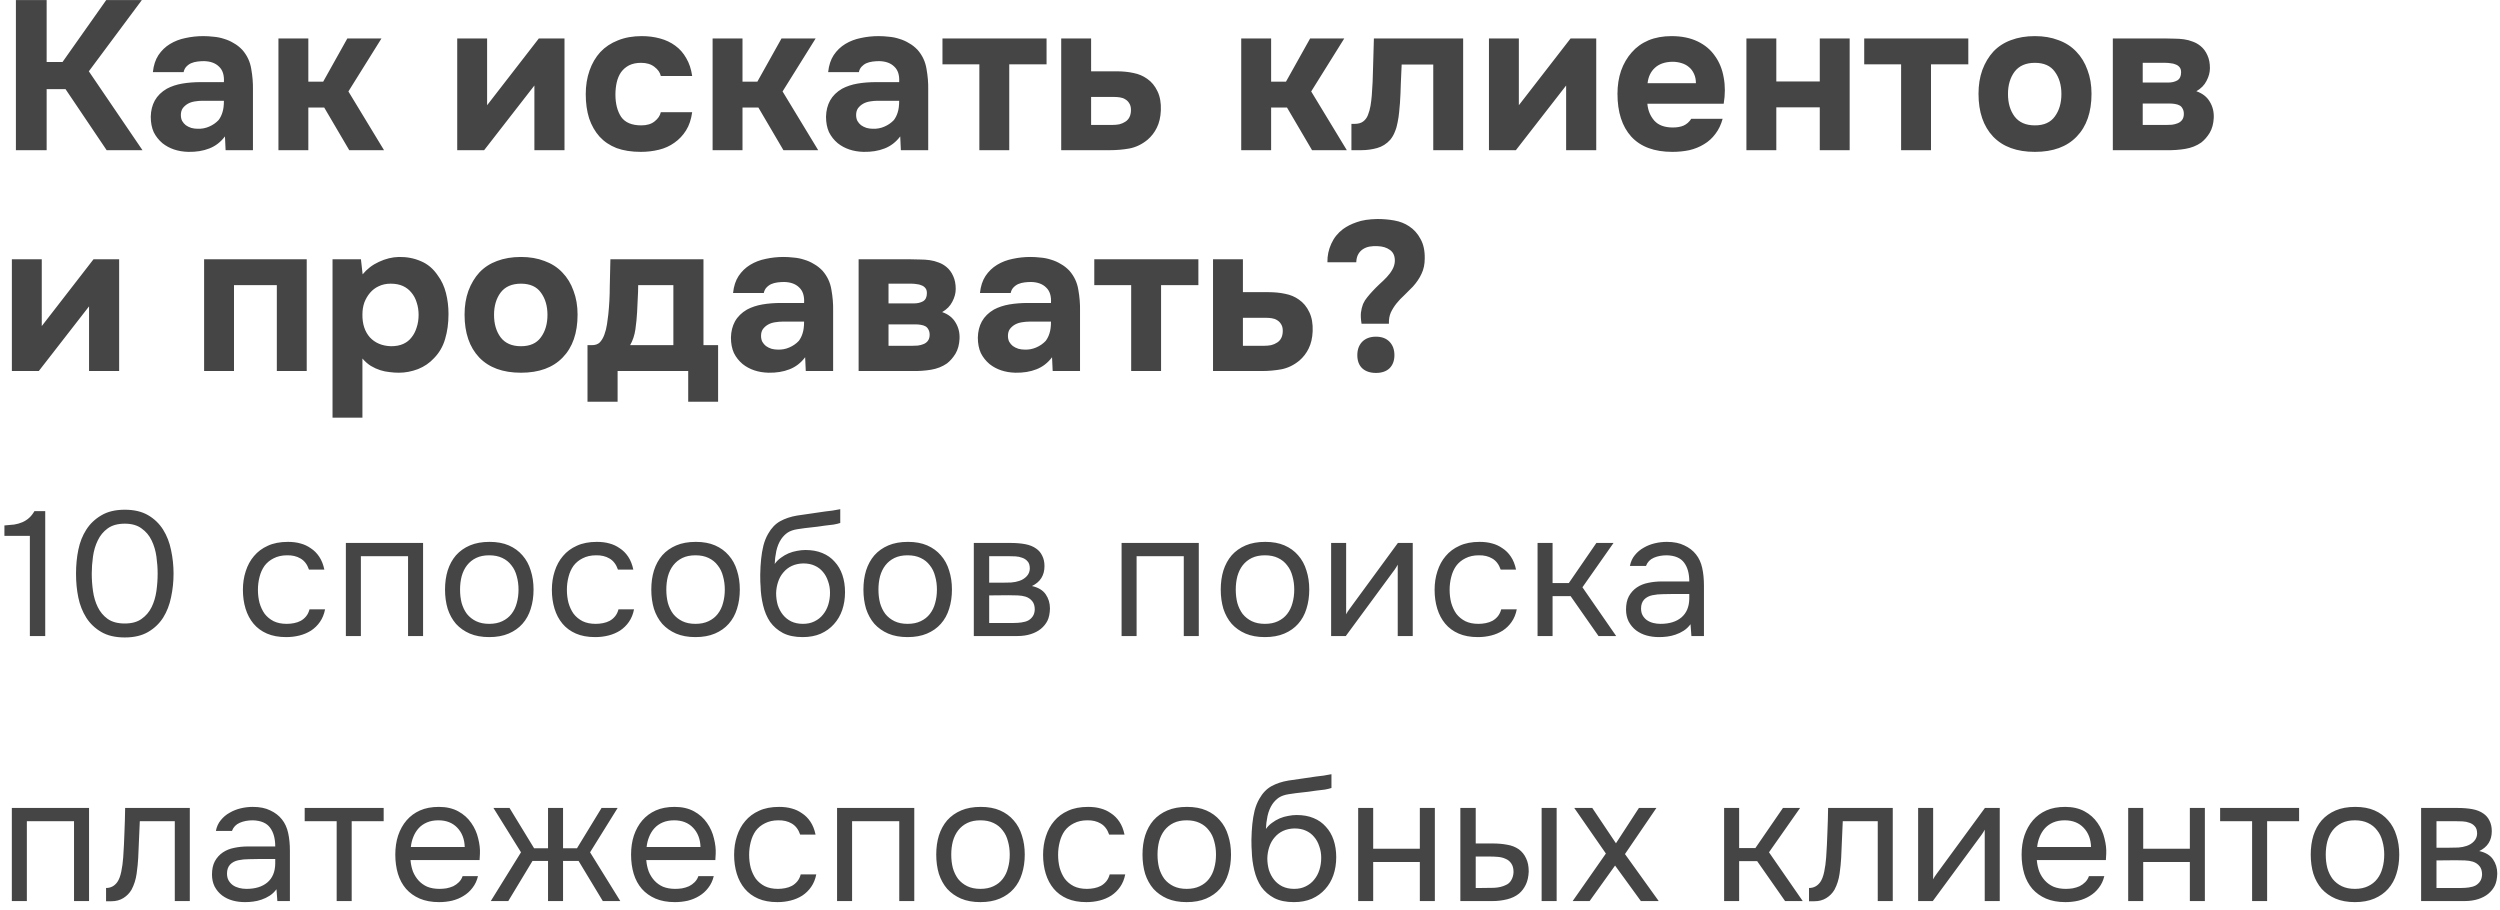 <?xml version="1.0" encoding="UTF-8"?> <svg xmlns="http://www.w3.org/2000/svg" width="283" height="103" viewBox="0 0 283 103" fill="none"><path d="M5.28 10.088V17H1.8V0.008H5.28V7.016H7.08L12.024 0.008H16.056L10.056 8.072L16.128 17H12.072L7.416 10.088H5.28ZM25.465 15.44C24.985 16.08 24.393 16.536 23.689 16.808C23.002 17.08 22.209 17.208 21.314 17.192C20.145 17.16 19.169 16.832 18.386 16.208C17.97 15.856 17.642 15.44 17.401 14.96C17.177 14.464 17.066 13.88 17.066 13.208C17.081 12.52 17.233 11.912 17.521 11.384C17.826 10.84 18.282 10.392 18.89 10.04C19.401 9.768 19.977 9.576 20.617 9.464C21.273 9.352 21.985 9.296 22.753 9.296H25.346C25.393 8.512 25.209 7.928 24.794 7.544C24.393 7.144 23.826 6.936 23.09 6.92C22.849 6.92 22.602 6.936 22.346 6.968C22.09 7 21.849 7.064 21.625 7.16C21.418 7.256 21.233 7.392 21.073 7.568C20.93 7.728 20.834 7.928 20.785 8.168H17.305C17.386 7.4 17.593 6.76 17.93 6.248C18.282 5.72 18.721 5.296 19.25 4.976C19.777 4.656 20.361 4.432 21.002 4.304C21.657 4.16 22.329 4.088 23.017 4.088C23.401 4.088 23.794 4.112 24.194 4.16C24.593 4.192 24.985 4.272 25.369 4.4C25.753 4.512 26.113 4.672 26.45 4.88C26.802 5.072 27.13 5.328 27.433 5.648C27.977 6.272 28.314 6.992 28.442 7.808C28.585 8.608 28.649 9.392 28.634 10.16V17H25.538L25.465 15.44ZM25.346 11.408H22.873C22.634 11.408 22.361 11.432 22.058 11.48C21.753 11.528 21.489 11.616 21.265 11.744C21.041 11.872 20.849 12.04 20.689 12.248C20.546 12.456 20.474 12.712 20.474 13.016C20.474 13.272 20.521 13.496 20.617 13.688C20.73 13.88 20.866 14.04 21.026 14.168C21.201 14.296 21.41 14.4 21.649 14.48C21.89 14.544 22.13 14.576 22.369 14.576C22.834 14.592 23.265 14.512 23.666 14.336C24.081 14.16 24.442 13.912 24.745 13.592C24.938 13.336 25.081 13.048 25.177 12.728C25.29 12.392 25.346 11.952 25.346 11.408ZM34.903 12.176V17H31.519V4.352H34.903V9.248H36.583L39.319 4.352H43.183L39.439 10.352L43.471 17H39.535L36.703 12.176H34.903ZM55.141 11.912L60.997 4.352H63.901V17H60.493V9.68L54.805 17H51.757V4.352H55.141V11.912ZM72.594 14.192C73.234 14.192 73.738 14.04 74.106 13.736C74.49 13.432 74.722 13.088 74.802 12.704H78.354C78.242 13.52 78.01 14.208 77.658 14.768C77.306 15.328 76.866 15.792 76.338 16.16C75.826 16.528 75.242 16.792 74.586 16.952C73.93 17.112 73.25 17.192 72.546 17.192C71.49 17.192 70.57 17.048 69.786 16.76C69.018 16.456 68.378 16.024 67.866 15.464C67.354 14.888 66.962 14.2 66.69 13.4C66.434 12.584 66.306 11.672 66.306 10.664C66.306 9.688 66.45 8.792 66.738 7.976C67.026 7.16 67.434 6.464 67.962 5.888C68.506 5.312 69.17 4.872 69.954 4.568C70.738 4.248 71.634 4.088 72.642 4.088C73.378 4.088 74.066 4.176 74.706 4.352C75.362 4.528 75.938 4.8 76.434 5.168C76.946 5.536 77.362 6.008 77.682 6.584C78.018 7.144 78.242 7.816 78.354 8.6H74.802C74.722 8.216 74.482 7.872 74.082 7.568C73.698 7.264 73.194 7.112 72.57 7.112C72.042 7.112 71.586 7.208 71.202 7.4C70.834 7.592 70.53 7.856 70.29 8.192C70.066 8.528 69.906 8.912 69.81 9.344C69.714 9.776 69.666 10.232 69.666 10.712C69.666 11.736 69.882 12.576 70.314 13.232C70.762 13.872 71.522 14.192 72.594 14.192ZM84.051 12.176V17H80.667V4.352H84.051V9.248H85.731L88.467 4.352H92.331L88.587 10.352L92.619 17H88.683L85.851 12.176H84.051ZM101.906 15.44C101.426 16.08 100.834 16.536 100.13 16.808C99.442 17.08 98.65 17.208 97.754 17.192C96.585 17.16 95.609 16.832 94.826 16.208C94.409 15.856 94.082 15.44 93.841 14.96C93.618 14.464 93.505 13.88 93.505 13.208C93.522 12.52 93.674 11.912 93.962 11.384C94.266 10.84 94.722 10.392 95.329 10.04C95.841 9.768 96.418 9.576 97.058 9.464C97.713 9.352 98.425 9.296 99.194 9.296H101.786C101.834 8.512 101.65 7.928 101.234 7.544C100.834 7.144 100.266 6.936 99.529 6.92C99.29 6.92 99.041 6.936 98.785 6.968C98.529 7 98.29 7.064 98.066 7.16C97.858 7.256 97.674 7.392 97.513 7.568C97.37 7.728 97.273 7.928 97.225 8.168H93.746C93.826 7.4 94.034 6.76 94.37 6.248C94.722 5.72 95.162 5.296 95.689 4.976C96.218 4.656 96.802 4.432 97.442 4.304C98.097 4.16 98.769 4.088 99.457 4.088C99.841 4.088 100.234 4.112 100.634 4.16C101.034 4.192 101.426 4.272 101.81 4.4C102.194 4.512 102.554 4.672 102.89 4.88C103.242 5.072 103.57 5.328 103.874 5.648C104.418 6.272 104.754 6.992 104.882 7.808C105.026 8.608 105.09 9.392 105.074 10.16V17H101.978L101.906 15.44ZM101.786 11.408H99.314C99.073 11.408 98.802 11.432 98.498 11.48C98.194 11.528 97.93 11.616 97.706 11.744C97.481 11.872 97.29 12.04 97.129 12.248C96.986 12.456 96.913 12.712 96.913 13.016C96.913 13.272 96.962 13.496 97.058 13.688C97.169 13.88 97.305 14.04 97.466 14.168C97.641 14.296 97.85 14.4 98.09 14.48C98.329 14.544 98.57 14.576 98.809 14.576C99.273 14.592 99.706 14.512 100.106 14.336C100.522 14.16 100.882 13.912 101.186 13.592C101.378 13.336 101.522 13.048 101.618 12.728C101.73 12.392 101.786 11.952 101.786 11.408ZM106.687 7.28V4.352H118.471V7.28H114.247V17H110.863V7.28H106.687ZM123.513 4.352V8.072H126.393C127.097 8.072 127.737 8.136 128.313 8.264C128.889 8.376 129.401 8.592 129.849 8.912C130.345 9.248 130.737 9.72 131.025 10.328C131.313 10.92 131.441 11.64 131.409 12.488C131.377 13.256 131.225 13.912 130.953 14.456C130.697 14.984 130.345 15.44 129.897 15.824C129.273 16.336 128.593 16.664 127.857 16.808C127.137 16.936 126.409 17 125.673 17H120.129V4.352H123.513ZM125.889 14.144C126.177 14.144 126.449 14.12 126.705 14.072C126.961 14.008 127.185 13.912 127.377 13.784C127.585 13.656 127.745 13.48 127.857 13.256C127.969 13.032 128.025 12.76 128.025 12.44C128.025 12.136 127.961 11.888 127.833 11.696C127.721 11.504 127.569 11.352 127.377 11.24C127.201 11.128 127.001 11.056 126.777 11.024C126.569 10.992 126.361 10.976 126.153 10.976H123.513V14.144H125.889ZM143.891 12.176V17H140.507V4.352H143.891V9.248H145.571L148.307 4.352H152.171L148.427 10.352L152.459 17H148.523L145.691 12.176H143.891ZM165.629 4.352V17H162.245V7.304H158.669C158.637 8.024 158.605 8.744 158.573 9.464C158.557 10.184 158.525 10.912 158.477 11.648C158.445 11.984 158.413 12.336 158.381 12.704C158.349 13.072 158.293 13.448 158.213 13.832C158.149 14.216 158.045 14.576 157.901 14.912C157.773 15.248 157.597 15.552 157.373 15.824C156.957 16.288 156.461 16.6 155.885 16.76C155.309 16.92 154.717 17 154.109 17H152.981V14.024H153.317C153.733 14.024 154.061 13.936 154.301 13.76C154.557 13.568 154.741 13.32 154.853 13.016C154.981 12.696 155.077 12.352 155.141 11.984C155.205 11.6 155.253 11.208 155.285 10.808C155.365 9.8 155.413 8.768 155.429 7.712C155.461 6.656 155.493 5.536 155.525 4.352H165.629ZM171.934 11.912L177.79 4.352H180.694V17H177.286V9.68L171.598 17H168.55V4.352H171.934V11.912ZM189.362 14.432C189.842 14.432 190.25 14.36 190.586 14.216C190.938 14.056 191.226 13.8 191.45 13.448H195.002C194.826 14.104 194.554 14.672 194.186 15.152C193.834 15.632 193.402 16.024 192.89 16.328C192.394 16.632 191.842 16.856 191.234 17C190.626 17.128 189.986 17.192 189.314 17.192C187.266 17.192 185.714 16.616 184.658 15.464C183.618 14.312 183.098 12.696 183.098 10.616C183.098 9.672 183.234 8.8 183.506 8C183.794 7.2 184.194 6.512 184.706 5.936C185.218 5.344 185.85 4.888 186.602 4.568C187.37 4.248 188.242 4.088 189.218 4.088C190.354 4.088 191.338 4.288 192.17 4.688C193.002 5.088 193.658 5.64 194.138 6.344C194.634 7.032 194.962 7.84 195.122 8.768C195.298 9.696 195.298 10.688 195.122 11.744H186.482C186.546 12.496 186.81 13.136 187.274 13.664C187.738 14.176 188.434 14.432 189.362 14.432ZM191.978 9.416C191.978 9.016 191.906 8.664 191.762 8.36C191.618 8.04 191.426 7.784 191.186 7.592C190.946 7.384 190.658 7.232 190.322 7.136C190.002 7.04 189.666 6.992 189.314 6.992C188.466 7.008 187.802 7.24 187.322 7.688C186.858 8.12 186.586 8.696 186.506 9.416H191.978ZM201.078 9.224H205.998V4.352H209.382V17H205.998V12.152H201.078V17H197.694V4.352H201.078V9.224ZM211.029 7.28V4.352H222.813V7.28H218.589V17H215.205V7.28H211.029ZM230.351 17.192C228.303 17.192 226.727 16.616 225.623 15.464C224.519 14.296 223.967 12.68 223.967 10.616C223.967 9.624 224.111 8.728 224.399 7.928C224.703 7.112 225.119 6.416 225.647 5.84C226.191 5.264 226.855 4.832 227.639 4.544C228.439 4.24 229.343 4.088 230.351 4.088C231.343 4.088 232.231 4.24 233.015 4.544C233.815 4.832 234.487 5.264 235.031 5.84C235.591 6.416 236.015 7.112 236.303 7.928C236.607 8.728 236.759 9.624 236.759 10.616C236.759 12.696 236.199 14.312 235.079 15.464C233.975 16.616 232.399 17.192 230.351 17.192ZM230.351 7.112C229.327 7.112 228.559 7.448 228.047 8.12C227.551 8.792 227.303 9.632 227.303 10.64C227.303 11.664 227.551 12.512 228.047 13.184C228.559 13.856 229.327 14.192 230.351 14.192C231.375 14.192 232.127 13.856 232.607 13.184C233.103 12.512 233.351 11.664 233.351 10.64C233.351 9.632 233.103 8.792 232.607 8.12C232.127 7.448 231.375 7.112 230.351 7.112ZM245.076 4.352C245.412 4.352 245.764 4.36 246.132 4.376C246.5 4.376 246.86 4.4 247.212 4.448C247.564 4.496 247.9 4.584 248.22 4.712C248.54 4.824 248.836 4.992 249.108 5.216C249.428 5.472 249.684 5.816 249.876 6.248C250.068 6.664 250.164 7.152 250.164 7.712C250.164 8.192 250.036 8.672 249.78 9.152C249.54 9.632 249.156 10.024 248.628 10.328C249.316 10.568 249.82 10.96 250.14 11.504C250.476 12.048 250.628 12.664 250.596 13.352C250.564 14.008 250.412 14.568 250.14 15.032C249.868 15.48 249.548 15.848 249.18 16.136C248.652 16.504 248.044 16.744 247.356 16.856C246.668 16.968 245.956 17.016 245.22 17H239.172V4.352H245.076ZM245.46 9.344C245.844 9.344 246.18 9.264 246.468 9.104C246.756 8.928 246.9 8.624 246.9 8.192C246.9 7.936 246.844 7.744 246.732 7.616C246.62 7.472 246.476 7.368 246.3 7.304C246.124 7.224 245.932 7.176 245.724 7.16C245.532 7.128 245.34 7.112 245.148 7.112H242.556V9.344H245.46ZM245.22 14.144C245.428 14.144 245.644 14.136 245.868 14.12C246.108 14.088 246.324 14.032 246.516 13.952C246.724 13.872 246.892 13.744 247.02 13.568C247.148 13.392 247.212 13.168 247.212 12.896C247.212 12.656 247.164 12.456 247.068 12.296C246.988 12.136 246.876 12.016 246.732 11.936C246.588 11.856 246.412 11.8 246.204 11.768C246.012 11.736 245.82 11.72 245.628 11.72H242.556V14.144H245.22ZM4.728 36.912L10.584 29.352H13.488V42H10.08V34.68L4.392 42H1.344V29.352H4.728V36.912ZM34.721 29.352V42H31.337V32.28H26.489V42H23.105V29.352H34.721ZM41.05 31.056C41.546 30.448 42.162 29.976 42.898 29.64C43.65 29.288 44.402 29.104 45.154 29.088C46.05 29.072 46.882 29.232 47.65 29.568C48.418 29.888 49.058 30.432 49.57 31.2C49.986 31.76 50.29 32.416 50.482 33.168C50.674 33.92 50.77 34.712 50.77 35.544C50.77 36.584 50.642 37.528 50.386 38.376C50.146 39.208 49.73 39.928 49.138 40.536C48.642 41.08 48.034 41.496 47.314 41.784C46.594 42.056 45.874 42.192 45.154 42.192C44.802 42.192 44.45 42.168 44.098 42.12C43.746 42.088 43.394 42.016 43.042 41.904C42.69 41.792 42.338 41.632 41.986 41.424C41.65 41.216 41.33 40.936 41.026 40.584V47.28H37.642V29.352H40.858L41.05 31.056ZM44.218 32.112C43.722 32.112 43.274 32.208 42.874 32.4C42.49 32.576 42.162 32.824 41.89 33.144C41.618 33.464 41.402 33.832 41.242 34.248C41.098 34.664 41.026 35.112 41.026 35.592C41.01 36.664 41.29 37.528 41.866 38.184C42.458 38.824 43.258 39.16 44.266 39.192C44.81 39.192 45.274 39.104 45.658 38.928C46.042 38.752 46.354 38.504 46.594 38.184C46.85 37.864 47.042 37.488 47.17 37.056C47.314 36.624 47.386 36.152 47.386 35.64C47.386 35.144 47.314 34.68 47.17 34.248C47.042 33.816 46.842 33.44 46.57 33.12C46.314 32.8 45.994 32.552 45.61 32.376C45.226 32.2 44.762 32.112 44.218 32.112ZM58.973 42.192C56.925 42.192 55.349 41.616 54.245 40.464C53.141 39.296 52.589 37.68 52.589 35.616C52.589 34.624 52.733 33.728 53.021 32.928C53.325 32.112 53.741 31.416 54.269 30.84C54.813 30.264 55.477 29.832 56.261 29.544C57.061 29.24 57.965 29.088 58.973 29.088C59.965 29.088 60.853 29.24 61.637 29.544C62.437 29.832 63.109 30.264 63.653 30.84C64.213 31.416 64.637 32.112 64.925 32.928C65.229 33.728 65.381 34.624 65.381 35.616C65.381 37.696 64.821 39.312 63.701 40.464C62.597 41.616 61.021 42.192 58.973 42.192ZM58.973 32.112C57.949 32.112 57.181 32.448 56.669 33.12C56.173 33.792 55.925 34.632 55.925 35.64C55.925 36.664 56.173 37.512 56.669 38.184C57.181 38.856 57.949 39.192 58.973 39.192C59.997 39.192 60.749 38.856 61.229 38.184C61.725 37.512 61.973 36.664 61.973 35.64C61.973 34.632 61.725 33.792 61.229 33.12C60.749 32.448 59.997 32.112 58.973 32.112ZM79.633 29.352V39.072H81.289V45.48H77.905V42H69.913V45.48H66.505V39.072H66.985C67.385 39.072 67.689 38.968 67.897 38.76C68.105 38.536 68.273 38.256 68.401 37.92C68.545 37.536 68.649 37.128 68.713 36.696C68.777 36.264 68.825 35.904 68.857 35.616C68.969 34.544 69.025 33.504 69.025 32.496C69.041 31.472 69.065 30.424 69.097 29.352H79.633ZM76.225 39.072V32.28H72.241C72.241 32.776 72.225 33.28 72.193 33.792C72.177 34.304 72.153 34.816 72.121 35.328C72.089 35.936 72.025 36.584 71.929 37.272C71.833 37.944 71.633 38.544 71.329 39.072H76.225ZM91.142 40.44C90.662 41.08 90.07 41.536 89.366 41.808C88.678 42.08 87.886 42.208 86.99 42.192C85.822 42.16 84.846 41.832 84.062 41.208C83.646 40.856 83.318 40.44 83.078 39.96C82.854 39.464 82.742 38.88 82.742 38.208C82.758 37.52 82.91 36.912 83.198 36.384C83.502 35.84 83.958 35.392 84.566 35.04C85.078 34.768 85.654 34.576 86.294 34.464C86.95 34.352 87.662 34.296 88.43 34.296H91.022C91.07 33.512 90.886 32.928 90.47 32.544C90.07 32.144 89.502 31.936 88.766 31.92C88.526 31.92 88.278 31.936 88.022 31.968C87.766 32 87.526 32.064 87.302 32.16C87.094 32.256 86.91 32.392 86.75 32.568C86.606 32.728 86.51 32.928 86.462 33.168H82.982C83.062 32.4 83.27 31.76 83.606 31.248C83.958 30.72 84.398 30.296 84.926 29.976C85.454 29.656 86.038 29.432 86.678 29.304C87.334 29.16 88.006 29.088 88.694 29.088C89.078 29.088 89.47 29.112 89.87 29.16C90.27 29.192 90.662 29.272 91.046 29.4C91.43 29.512 91.79 29.672 92.126 29.88C92.478 30.072 92.806 30.328 93.11 30.648C93.654 31.272 93.99 31.992 94.118 32.808C94.262 33.608 94.326 34.392 94.31 35.16V42H91.214L91.142 40.44ZM91.022 36.408H88.55C88.31 36.408 88.038 36.432 87.734 36.48C87.43 36.528 87.166 36.616 86.942 36.744C86.718 36.872 86.526 37.04 86.366 37.248C86.222 37.456 86.15 37.712 86.15 38.016C86.15 38.272 86.198 38.496 86.294 38.688C86.406 38.88 86.542 39.04 86.702 39.168C86.878 39.296 87.086 39.4 87.326 39.48C87.566 39.544 87.806 39.576 88.046 39.576C88.51 39.592 88.942 39.512 89.342 39.336C89.758 39.16 90.118 38.912 90.422 38.592C90.614 38.336 90.758 38.048 90.854 37.728C90.966 37.392 91.022 36.952 91.022 36.408ZM103.1 29.352C103.436 29.352 103.788 29.36 104.156 29.376C104.524 29.376 104.884 29.4 105.236 29.448C105.588 29.496 105.924 29.584 106.244 29.712C106.564 29.824 106.86 29.992 107.132 30.216C107.452 30.472 107.708 30.816 107.9 31.248C108.092 31.664 108.188 32.152 108.188 32.712C108.188 33.192 108.06 33.672 107.804 34.152C107.564 34.632 107.18 35.024 106.652 35.328C107.34 35.568 107.844 35.96 108.164 36.504C108.5 37.048 108.652 37.664 108.62 38.352C108.588 39.008 108.436 39.568 108.164 40.032C107.892 40.48 107.572 40.848 107.204 41.136C106.676 41.504 106.068 41.744 105.38 41.856C104.692 41.968 103.98 42.016 103.244 42H97.196V29.352H103.1ZM103.484 34.344C103.868 34.344 104.204 34.264 104.492 34.104C104.78 33.928 104.924 33.624 104.924 33.192C104.924 32.936 104.868 32.744 104.756 32.616C104.644 32.472 104.5 32.368 104.324 32.304C104.148 32.224 103.956 32.176 103.748 32.16C103.556 32.128 103.364 32.112 103.172 32.112H100.58V34.344H103.484ZM103.244 39.144C103.452 39.144 103.668 39.136 103.892 39.12C104.132 39.088 104.348 39.032 104.54 38.952C104.748 38.872 104.916 38.744 105.044 38.568C105.172 38.392 105.236 38.168 105.236 37.896C105.236 37.656 105.188 37.456 105.092 37.296C105.012 37.136 104.9 37.016 104.756 36.936C104.612 36.856 104.436 36.8 104.228 36.768C104.036 36.736 103.844 36.72 103.652 36.72H100.58V39.144H103.244ZM119.091 40.44C118.611 41.08 118.019 41.536 117.315 41.808C116.627 42.08 115.835 42.208 114.939 42.192C113.771 42.16 112.795 41.832 112.011 41.208C111.595 40.856 111.267 40.44 111.027 39.96C110.803 39.464 110.691 38.88 110.691 38.208C110.707 37.52 110.859 36.912 111.147 36.384C111.451 35.84 111.907 35.392 112.515 35.04C113.027 34.768 113.603 34.576 114.243 34.464C114.899 34.352 115.611 34.296 116.379 34.296H118.971C119.019 33.512 118.835 32.928 118.419 32.544C118.019 32.144 117.451 31.936 116.715 31.92C116.475 31.92 116.227 31.936 115.971 31.968C115.715 32 115.475 32.064 115.251 32.16C115.043 32.256 114.859 32.392 114.699 32.568C114.555 32.728 114.459 32.928 114.411 33.168H110.931C111.011 32.4 111.219 31.76 111.555 31.248C111.907 30.72 112.347 30.296 112.875 29.976C113.403 29.656 113.987 29.432 114.627 29.304C115.283 29.16 115.955 29.088 116.643 29.088C117.027 29.088 117.419 29.112 117.819 29.16C118.219 29.192 118.611 29.272 118.995 29.4C119.379 29.512 119.739 29.672 120.075 29.88C120.427 30.072 120.755 30.328 121.059 30.648C121.603 31.272 121.939 31.992 122.067 32.808C122.211 33.608 122.275 34.392 122.259 35.16V42H119.163L119.091 40.44ZM118.971 36.408H116.499C116.259 36.408 115.987 36.432 115.683 36.48C115.379 36.528 115.115 36.616 114.891 36.744C114.667 36.872 114.475 37.04 114.315 37.248C114.171 37.456 114.099 37.712 114.099 38.016C114.099 38.272 114.147 38.496 114.243 38.688C114.355 38.88 114.491 39.04 114.651 39.168C114.827 39.296 115.035 39.4 115.275 39.48C115.515 39.544 115.755 39.576 115.995 39.576C116.459 39.592 116.891 39.512 117.291 39.336C117.707 39.16 118.067 38.912 118.371 38.592C118.563 38.336 118.707 38.048 118.803 37.728C118.915 37.392 118.971 36.952 118.971 36.408ZM123.873 32.28V29.352H135.657V32.28H131.433V42H128.049V32.28H123.873ZM140.698 29.352V33.072H143.578C144.282 33.072 144.922 33.136 145.498 33.264C146.074 33.376 146.586 33.592 147.034 33.912C147.53 34.248 147.922 34.72 148.21 35.328C148.498 35.92 148.626 36.64 148.594 37.488C148.562 38.256 148.41 38.912 148.138 39.456C147.882 39.984 147.53 40.44 147.082 40.824C146.458 41.336 145.778 41.664 145.042 41.808C144.322 41.936 143.594 42 142.858 42H137.314V29.352H140.698ZM143.074 39.144C143.362 39.144 143.634 39.12 143.89 39.072C144.146 39.008 144.37 38.912 144.562 38.784C144.77 38.656 144.93 38.48 145.042 38.256C145.154 38.032 145.21 37.76 145.21 37.44C145.21 37.136 145.146 36.888 145.018 36.696C144.906 36.504 144.754 36.352 144.562 36.24C144.386 36.128 144.186 36.056 143.962 36.024C143.754 35.992 143.546 35.976 143.338 35.976H140.698V39.144H143.074ZM154.128 36.648C154.048 36.168 154.024 35.752 154.056 35.4C154.104 35.032 154.184 34.704 154.296 34.416C154.424 34.128 154.584 33.872 154.776 33.648C154.968 33.408 155.176 33.168 155.4 32.928C155.64 32.672 155.896 32.416 156.168 32.16C156.456 31.904 156.728 31.64 156.984 31.368C157.24 31.096 157.448 30.816 157.608 30.528C157.784 30.224 157.88 29.904 157.896 29.568C157.912 28.992 157.728 28.568 157.344 28.296C156.976 28.024 156.504 27.88 155.928 27.864C155.624 27.848 155.328 27.864 155.04 27.912C154.768 27.96 154.52 28.056 154.296 28.2C154.088 28.328 153.912 28.512 153.768 28.752C153.624 28.992 153.544 29.304 153.528 29.688H150.264C150.248 28.968 150.392 28.272 150.696 27.6C151 26.928 151.44 26.376 152.016 25.944C152.448 25.624 152.968 25.36 153.576 25.152C154.184 24.928 154.968 24.808 155.928 24.792C156.6 24.792 157.24 24.848 157.848 24.96C158.472 25.072 159.024 25.288 159.504 25.608C160.048 25.96 160.48 26.44 160.8 27.048C161.136 27.64 161.296 28.376 161.28 29.256C161.28 29.912 161.16 30.488 160.92 30.984C160.696 31.48 160.368 31.968 159.936 32.448C159.616 32.784 159.296 33.104 158.976 33.408C158.656 33.696 158.36 34.008 158.088 34.344C157.832 34.664 157.616 35.008 157.44 35.376C157.28 35.744 157.208 36.168 157.224 36.648H154.128ZM155.76 38.112C156.416 38.112 156.928 38.304 157.296 38.688C157.664 39.072 157.848 39.576 157.848 40.2C157.848 40.824 157.664 41.32 157.296 41.688C156.928 42.04 156.416 42.216 155.76 42.216C155.104 42.216 154.584 42.04 154.2 41.688C153.832 41.336 153.648 40.84 153.648 40.2C153.648 39.576 153.832 39.072 154.2 38.688C154.584 38.304 155.104 38.112 155.76 38.112ZM5.12 72H3.38V60.66H0.5V59.48C0.9 59.453 1.267 59.42 1.6 59.38C1.933 59.327 2.24 59.24 2.52 59.12C2.8 59 3.053 58.84 3.28 58.64C3.507 58.44 3.713 58.18 3.9 57.86H5.12V72ZM19.646 64.94C19.646 65.847 19.552 66.733 19.366 67.6C19.192 68.467 18.892 69.24 18.466 69.92C18.039 70.587 17.472 71.127 16.766 71.54C16.059 71.953 15.179 72.16 14.126 72.16C13.059 72.16 12.172 71.953 11.466 71.54C10.759 71.127 10.192 70.587 9.766 69.92C9.339 69.24 9.039 68.48 8.866 67.64C8.692 66.8 8.606 65.9 8.606 64.94C8.606 63.98 8.692 63.08 8.866 62.24C9.039 61.387 9.339 60.627 9.766 59.96C10.192 59.293 10.759 58.753 11.466 58.34C12.172 57.913 13.059 57.7 14.126 57.7C15.179 57.7 16.059 57.907 16.766 58.32C17.472 58.733 18.039 59.28 18.466 59.96C18.892 60.64 19.192 61.413 19.366 62.28C19.552 63.147 19.646 64.033 19.646 64.94ZM10.386 64.94C10.386 65.58 10.432 66.233 10.526 66.9C10.619 67.567 10.799 68.173 11.066 68.72C11.332 69.267 11.706 69.713 12.186 70.06C12.679 70.407 13.326 70.58 14.126 70.58C14.912 70.58 15.546 70.407 16.026 70.06C16.519 69.713 16.899 69.267 17.166 68.72C17.432 68.173 17.612 67.567 17.706 66.9C17.799 66.233 17.846 65.58 17.846 64.94C17.846 64.313 17.799 63.667 17.706 63C17.612 62.333 17.432 61.727 17.166 61.18C16.899 60.62 16.519 60.167 16.026 59.82C15.546 59.46 14.912 59.28 14.126 59.28C13.326 59.28 12.679 59.46 12.186 59.82C11.706 60.167 11.332 60.62 11.066 61.18C10.799 61.727 10.619 62.333 10.526 63C10.432 63.667 10.386 64.313 10.386 64.94ZM32.397 72.12C31.557 72.12 30.83 71.987 30.217 71.72C29.604 71.453 29.097 71.08 28.697 70.6C28.297 70.12 27.997 69.553 27.797 68.9C27.597 68.247 27.497 67.533 27.497 66.76C27.497 66.013 27.604 65.313 27.817 64.66C28.03 63.993 28.344 63.42 28.757 62.94C29.17 62.447 29.69 62.06 30.317 61.78C30.944 61.487 31.704 61.34 32.597 61.34C33.13 61.34 33.604 61.4 34.017 61.52C34.43 61.627 34.817 61.807 35.177 62.06C35.55 62.3 35.87 62.62 36.137 63.02C36.404 63.42 36.597 63.907 36.717 64.48H34.977C34.777 63.893 34.457 63.473 34.017 63.22C33.59 62.967 33.084 62.847 32.497 62.86C31.924 62.86 31.417 62.973 30.977 63.2C30.55 63.413 30.204 63.7 29.937 64.06C29.684 64.42 29.497 64.84 29.377 65.32C29.257 65.787 29.197 66.267 29.197 66.76C29.197 67.28 29.257 67.773 29.377 68.24C29.51 68.707 29.704 69.12 29.957 69.48C30.224 69.827 30.564 70.107 30.977 70.32C31.39 70.52 31.884 70.62 32.457 70.62C32.737 70.62 33.01 70.593 33.277 70.54C33.557 70.487 33.81 70.4 34.037 70.28C34.277 70.147 34.484 69.973 34.657 69.76C34.83 69.547 34.957 69.287 35.037 68.98H36.797C36.69 69.527 36.497 70 36.217 70.4C35.95 70.787 35.617 71.113 35.217 71.38C34.817 71.633 34.377 71.82 33.897 71.94C33.417 72.06 32.917 72.12 32.397 72.12ZM39.152 72V61.46H47.892V72H46.192V62.96H40.852V72H39.152ZM55.417 61.34C56.258 61.34 56.984 61.473 57.597 61.74C58.211 62.007 58.724 62.38 59.138 62.86C59.564 63.34 59.877 63.913 60.078 64.58C60.291 65.233 60.398 65.953 60.398 66.74C60.398 67.527 60.291 68.253 60.078 68.92C59.877 69.573 59.564 70.14 59.138 70.62C58.724 71.087 58.204 71.453 57.578 71.72C56.951 71.987 56.218 72.12 55.377 72.12C54.538 72.12 53.804 71.987 53.178 71.72C52.564 71.453 52.044 71.087 51.617 70.62C51.204 70.14 50.891 69.573 50.678 68.92C50.477 68.253 50.377 67.527 50.377 66.74C50.377 65.953 50.477 65.233 50.678 64.58C50.891 63.913 51.204 63.34 51.617 62.86C52.044 62.38 52.571 62.007 53.197 61.74C53.824 61.473 54.564 61.34 55.417 61.34ZM55.377 70.62C55.951 70.62 56.444 70.52 56.858 70.32C57.284 70.12 57.631 69.847 57.898 69.5C58.178 69.14 58.377 68.727 58.498 68.26C58.631 67.793 58.697 67.287 58.697 66.74C58.697 66.207 58.631 65.707 58.498 65.24C58.377 64.76 58.178 64.347 57.898 64C57.631 63.64 57.284 63.36 56.858 63.16C56.444 62.96 55.951 62.86 55.377 62.86C54.804 62.86 54.311 62.96 53.898 63.16C53.484 63.36 53.138 63.64 52.858 64C52.591 64.347 52.391 64.76 52.258 65.24C52.138 65.707 52.078 66.207 52.078 66.74C52.078 67.287 52.138 67.793 52.258 68.26C52.391 68.727 52.591 69.14 52.858 69.5C53.138 69.847 53.484 70.12 53.898 70.32C54.311 70.52 54.804 70.62 55.377 70.62ZM67.372 72.12C66.532 72.12 65.805 71.987 65.192 71.72C64.579 71.453 64.072 71.08 63.672 70.6C63.272 70.12 62.972 69.553 62.772 68.9C62.572 68.247 62.472 67.533 62.472 66.76C62.472 66.013 62.579 65.313 62.792 64.66C63.005 63.993 63.319 63.42 63.732 62.94C64.145 62.447 64.665 62.06 65.292 61.78C65.919 61.487 66.679 61.34 67.572 61.34C68.105 61.34 68.579 61.4 68.992 61.52C69.405 61.627 69.792 61.807 70.152 62.06C70.525 62.3 70.845 62.62 71.112 63.02C71.379 63.42 71.572 63.907 71.692 64.48H69.952C69.752 63.893 69.432 63.473 68.992 63.22C68.565 62.967 68.059 62.847 67.472 62.86C66.899 62.86 66.392 62.973 65.952 63.2C65.525 63.413 65.179 63.7 64.912 64.06C64.659 64.42 64.472 64.84 64.352 65.32C64.232 65.787 64.172 66.267 64.172 66.76C64.172 67.28 64.232 67.773 64.352 68.24C64.485 68.707 64.679 69.12 64.932 69.48C65.199 69.827 65.539 70.107 65.952 70.32C66.365 70.52 66.859 70.62 67.432 70.62C67.712 70.62 67.985 70.593 68.252 70.54C68.532 70.487 68.785 70.4 69.012 70.28C69.252 70.147 69.459 69.973 69.632 69.76C69.805 69.547 69.932 69.287 70.012 68.98H71.772C71.665 69.527 71.472 70 71.192 70.4C70.925 70.787 70.592 71.113 70.192 71.38C69.792 71.633 69.352 71.82 68.872 71.94C68.392 72.06 67.892 72.12 67.372 72.12ZM78.767 61.34C79.607 61.34 80.333 61.473 80.947 61.74C81.56 62.007 82.073 62.38 82.487 62.86C82.913 63.34 83.227 63.913 83.427 64.58C83.64 65.233 83.747 65.953 83.747 66.74C83.747 67.527 83.64 68.253 83.427 68.92C83.227 69.573 82.913 70.14 82.487 70.62C82.073 71.087 81.553 71.453 80.927 71.72C80.3 71.987 79.567 72.12 78.727 72.12C77.887 72.12 77.153 71.987 76.527 71.72C75.913 71.453 75.393 71.087 74.967 70.62C74.553 70.14 74.24 69.573 74.027 68.92C73.827 68.253 73.727 67.527 73.727 66.74C73.727 65.953 73.827 65.233 74.027 64.58C74.24 63.913 74.553 63.34 74.967 62.86C75.393 62.38 75.92 62.007 76.547 61.74C77.173 61.473 77.913 61.34 78.767 61.34ZM78.727 70.62C79.3 70.62 79.793 70.52 80.207 70.32C80.633 70.12 80.98 69.847 81.247 69.5C81.527 69.14 81.727 68.727 81.847 68.26C81.98 67.793 82.047 67.287 82.047 66.74C82.047 66.207 81.98 65.707 81.847 65.24C81.727 64.76 81.527 64.347 81.247 64C80.98 63.64 80.633 63.36 80.207 63.16C79.793 62.96 79.3 62.86 78.727 62.86C78.153 62.86 77.66 62.96 77.247 63.16C76.833 63.36 76.487 63.64 76.207 64C75.94 64.347 75.74 64.76 75.607 65.24C75.487 65.707 75.427 66.207 75.427 66.74C75.427 67.287 75.487 67.793 75.607 68.26C75.74 68.727 75.94 69.14 76.207 69.5C76.487 69.847 76.833 70.12 77.247 70.32C77.66 70.52 78.153 70.62 78.727 70.62ZM87.697 63.84C87.897 63.56 88.13 63.327 88.397 63.14C88.663 62.94 88.95 62.773 89.257 62.64C89.577 62.507 89.897 62.413 90.217 62.36C90.55 62.293 90.87 62.26 91.177 62.26C91.897 62.26 92.53 62.373 93.077 62.6C93.637 62.827 94.103 63.153 94.477 63.58C94.863 63.993 95.157 64.493 95.357 65.08C95.557 65.667 95.657 66.32 95.657 67.04C95.657 67.76 95.55 68.433 95.337 69.06C95.123 69.673 94.81 70.207 94.397 70.66C93.997 71.113 93.497 71.473 92.897 71.74C92.31 71.993 91.63 72.12 90.857 72.12C89.977 72.12 89.237 71.967 88.637 71.66C88.037 71.34 87.55 70.92 87.177 70.4C86.817 69.867 86.55 69.233 86.377 68.5C86.203 67.767 86.11 67.047 86.097 66.34C86.07 66.127 86.057 65.7 86.057 65.06C86.07 64.407 86.103 63.82 86.157 63.3C86.21 62.767 86.297 62.253 86.417 61.76C86.55 61.253 86.73 60.807 86.957 60.42C87.317 59.78 87.77 59.307 88.317 59C88.877 58.693 89.517 58.48 90.237 58.36C90.463 58.32 90.97 58.247 91.757 58.14C92.557 58.02 93.103 57.94 93.397 57.9C93.65 57.873 93.923 57.84 94.217 57.8C94.523 57.747 94.823 57.693 95.117 57.64V59.2C94.917 59.267 94.67 59.327 94.377 59.38C94.083 59.42 93.75 59.46 93.377 59.5C93.11 59.54 92.83 59.58 92.537 59.62C92.257 59.647 91.963 59.68 91.657 59.72C91.363 59.747 90.91 59.807 90.297 59.9C89.843 59.967 89.47 60.093 89.177 60.28C88.897 60.467 88.65 60.713 88.437 61.02C88.183 61.393 87.997 61.847 87.877 62.38C87.77 62.9 87.71 63.387 87.697 63.84ZM90.897 70.62C91.39 70.62 91.823 70.527 92.197 70.34C92.583 70.153 92.903 69.9 93.157 69.58C93.423 69.26 93.623 68.887 93.757 68.46C93.89 68.033 93.957 67.58 93.957 67.1C93.957 66.633 93.883 66.2 93.737 65.8C93.603 65.387 93.41 65.033 93.157 64.74C92.903 64.433 92.597 64.2 92.237 64.04C91.877 63.867 91.437 63.78 90.917 63.78C90.437 63.793 90.01 63.887 89.637 64.06C89.263 64.233 88.943 64.48 88.677 64.8C88.41 65.107 88.21 65.467 88.077 65.88C87.943 66.28 87.87 66.7 87.857 67.14C87.857 67.607 87.917 68.053 88.037 68.48C88.17 68.893 88.363 69.26 88.617 69.58C88.87 69.9 89.183 70.153 89.557 70.34C89.943 70.527 90.39 70.62 90.897 70.62ZM102.78 61.34C103.62 61.34 104.347 61.473 104.96 61.74C105.573 62.007 106.087 62.38 106.5 62.86C106.927 63.34 107.24 63.913 107.44 64.58C107.653 65.233 107.76 65.953 107.76 66.74C107.76 67.527 107.653 68.253 107.44 68.92C107.24 69.573 106.927 70.14 106.5 70.62C106.087 71.087 105.567 71.453 104.94 71.72C104.313 71.987 103.58 72.12 102.74 72.12C101.9 72.12 101.167 71.987 100.54 71.72C99.927 71.453 99.407 71.087 98.98 70.62C98.567 70.14 98.253 69.573 98.04 68.92C97.84 68.253 97.74 67.527 97.74 66.74C97.74 65.953 97.84 65.233 98.04 64.58C98.253 63.913 98.567 63.34 98.98 62.86C99.407 62.38 99.933 62.007 100.56 61.74C101.187 61.473 101.927 61.34 102.78 61.34ZM102.74 70.62C103.313 70.62 103.807 70.52 104.22 70.32C104.647 70.12 104.993 69.847 105.26 69.5C105.54 69.14 105.74 68.727 105.86 68.26C105.993 67.793 106.06 67.287 106.06 66.74C106.06 66.207 105.993 65.707 105.86 65.24C105.74 64.76 105.54 64.347 105.26 64C104.993 63.64 104.647 63.36 104.22 63.16C103.807 62.96 103.313 62.86 102.74 62.86C102.167 62.86 101.673 62.96 101.26 63.16C100.847 63.36 100.5 63.64 100.22 64C99.953 64.347 99.753 64.76 99.62 65.24C99.5 65.707 99.44 66.207 99.44 66.74C99.44 67.287 99.5 67.793 99.62 68.26C99.753 68.727 99.953 69.14 100.22 69.5C100.5 69.847 100.847 70.12 101.26 70.32C101.673 70.52 102.167 70.62 102.74 70.62ZM110.235 61.46H114.315C114.995 61.46 115.575 61.507 116.055 61.6C116.548 61.693 116.961 61.86 117.295 62.1C117.588 62.3 117.815 62.567 117.975 62.9C118.148 63.233 118.235 63.627 118.235 64.08C118.235 65.133 117.761 65.887 116.815 66.34C117.535 66.5 118.055 66.813 118.375 67.28C118.695 67.747 118.855 68.28 118.855 68.88C118.841 69.44 118.748 69.9 118.575 70.26C118.401 70.607 118.155 70.913 117.835 71.18C117.528 71.433 117.148 71.633 116.695 71.78C116.241 71.927 115.728 72 115.155 72H110.235V61.46ZM111.975 62.96V65.96H113.435C113.768 65.96 114.108 65.953 114.455 65.94C114.801 65.913 115.108 65.853 115.375 65.76C115.708 65.653 115.988 65.48 116.215 65.24C116.441 65 116.561 64.713 116.575 64.38C116.575 63.993 116.488 63.713 116.315 63.54C116.155 63.353 115.955 63.22 115.715 63.14C115.475 63.047 115.215 62.993 114.935 62.98C114.655 62.967 114.395 62.96 114.155 62.96H111.975ZM111.975 70.52H114.755C115.061 70.52 115.355 70.5 115.635 70.46C115.928 70.42 116.181 70.347 116.395 70.24C116.608 70.12 116.781 69.96 116.915 69.76C117.048 69.56 117.121 69.307 117.135 69C117.135 68.6 117.041 68.287 116.855 68.06C116.668 67.82 116.415 67.647 116.095 67.54C115.828 67.46 115.528 67.413 115.195 67.4C114.861 67.387 114.515 67.38 114.155 67.38L111.975 67.4V70.52ZM126.963 72V61.46H135.703V72H134.003V62.96H128.663V72H126.963ZM143.228 61.34C144.068 61.34 144.795 61.473 145.408 61.74C146.022 62.007 146.535 62.38 146.948 62.86C147.375 63.34 147.688 63.913 147.888 64.58C148.102 65.233 148.208 65.953 148.208 66.74C148.208 67.527 148.102 68.253 147.888 68.92C147.688 69.573 147.375 70.14 146.948 70.62C146.535 71.087 146.015 71.453 145.388 71.72C144.762 71.987 144.028 72.12 143.188 72.12C142.348 72.12 141.615 71.987 140.988 71.72C140.375 71.453 139.855 71.087 139.428 70.62C139.015 70.14 138.702 69.573 138.488 68.92C138.288 68.253 138.188 67.527 138.188 66.74C138.188 65.953 138.288 65.233 138.488 64.58C138.702 63.913 139.015 63.34 139.428 62.86C139.855 62.38 140.382 62.007 141.008 61.74C141.635 61.473 142.375 61.34 143.228 61.34ZM143.188 70.62C143.762 70.62 144.255 70.52 144.668 70.32C145.095 70.12 145.442 69.847 145.708 69.5C145.988 69.14 146.188 68.727 146.308 68.26C146.442 67.793 146.508 67.287 146.508 66.74C146.508 66.207 146.442 65.707 146.308 65.24C146.188 64.76 145.988 64.347 145.708 64C145.442 63.64 145.095 63.36 144.668 63.16C144.255 62.96 143.762 62.86 143.188 62.86C142.615 62.86 142.122 62.96 141.708 63.16C141.295 63.36 140.948 63.64 140.668 64C140.402 64.347 140.202 64.76 140.068 65.24C139.948 65.707 139.888 66.207 139.888 66.74C139.888 67.287 139.948 67.793 140.068 68.26C140.202 68.727 140.402 69.14 140.668 69.5C140.948 69.847 141.295 70.12 141.708 70.32C142.122 70.52 142.615 70.62 143.188 70.62ZM152.343 72H150.683V61.46H152.383V69.54C152.476 69.353 152.603 69.153 152.763 68.94C152.923 68.713 153.05 68.54 153.143 68.42L158.243 61.46H159.923V72H158.223V63.92C158.116 64.12 157.996 64.313 157.863 64.5C157.743 64.673 157.63 64.827 157.523 64.96L152.343 72ZM167.297 72.12C166.457 72.12 165.73 71.987 165.117 71.72C164.504 71.453 163.997 71.08 163.597 70.6C163.197 70.12 162.897 69.553 162.697 68.9C162.497 68.247 162.397 67.533 162.397 66.76C162.397 66.013 162.504 65.313 162.717 64.66C162.93 63.993 163.244 63.42 163.657 62.94C164.07 62.447 164.59 62.06 165.217 61.78C165.844 61.487 166.604 61.34 167.497 61.34C168.03 61.34 168.504 61.4 168.917 61.52C169.33 61.627 169.717 61.807 170.077 62.06C170.45 62.3 170.77 62.62 171.037 63.02C171.304 63.42 171.497 63.907 171.617 64.48H169.877C169.677 63.893 169.357 63.473 168.917 63.22C168.49 62.967 167.984 62.847 167.397 62.86C166.824 62.86 166.317 62.973 165.877 63.2C165.45 63.413 165.104 63.7 164.837 64.06C164.584 64.42 164.397 64.84 164.277 65.32C164.157 65.787 164.097 66.267 164.097 66.76C164.097 67.28 164.157 67.773 164.277 68.24C164.41 68.707 164.604 69.12 164.857 69.48C165.124 69.827 165.464 70.107 165.877 70.32C166.29 70.52 166.784 70.62 167.357 70.62C167.637 70.62 167.91 70.593 168.177 70.54C168.457 70.487 168.71 70.4 168.937 70.28C169.177 70.147 169.384 69.973 169.557 69.76C169.73 69.547 169.857 69.287 169.937 68.98H171.697C171.59 69.527 171.397 70 171.117 70.4C170.85 70.787 170.517 71.113 170.117 71.38C169.717 71.633 169.277 71.82 168.797 71.94C168.317 72.06 167.817 72.12 167.297 72.12ZM174.052 72V61.46H175.752V66H177.592L180.712 61.46H182.652L179.132 66.48L182.952 72H180.952L177.792 67.48H175.752V72H174.052ZM191.367 70.66C191.141 70.967 190.881 71.213 190.587 71.4C190.294 71.587 189.987 71.733 189.667 71.84C189.361 71.947 189.047 72.02 188.727 72.06C188.421 72.1 188.114 72.12 187.807 72.12C187.314 72.12 186.847 72.06 186.407 71.94C185.967 71.82 185.567 71.627 185.207 71.36C184.861 71.093 184.581 70.76 184.367 70.36C184.167 69.96 184.067 69.507 184.067 69C184.067 68.4 184.174 67.9 184.387 67.5C184.614 67.087 184.914 66.753 185.287 66.5C185.661 66.247 186.087 66.073 186.567 65.98C187.061 65.873 187.581 65.82 188.127 65.82H191.227C191.227 64.927 191.034 64.22 190.647 63.7C190.261 63.167 189.607 62.887 188.687 62.86C188.127 62.86 187.634 62.953 187.207 63.14C186.781 63.327 186.487 63.633 186.327 64.06H184.507C184.601 63.58 184.787 63.173 185.067 62.84C185.347 62.493 185.681 62.213 186.067 62C186.454 61.773 186.874 61.607 187.327 61.5C187.781 61.393 188.234 61.34 188.687 61.34C189.474 61.34 190.134 61.473 190.667 61.74C191.214 61.993 191.654 62.333 191.987 62.76C192.321 63.173 192.554 63.68 192.687 64.28C192.821 64.88 192.887 65.553 192.887 66.3V72H191.467L191.367 70.66ZM189.367 67.24C189.047 67.24 188.674 67.247 188.247 67.26C187.834 67.26 187.434 67.3 187.047 67.38C186.661 67.46 186.347 67.627 186.107 67.88C185.881 68.133 185.767 68.467 185.767 68.88C185.767 69.187 185.827 69.447 185.947 69.66C186.067 69.873 186.227 70.053 186.427 70.2C186.641 70.347 186.881 70.453 187.147 70.52C187.414 70.587 187.687 70.62 187.967 70.62C188.967 70.62 189.754 70.38 190.327 69.9C190.914 69.407 191.214 68.693 191.227 67.76V67.24H189.367ZM1.34 102V91.46H10.08V102H8.38V92.96H3.04V102H1.34ZM13.946 97.06C14.012 96.1 14.059 95.167 14.086 94.26C14.126 93.353 14.152 92.42 14.166 91.46H21.486V102H19.786V92.96H15.826L15.646 97.1C15.619 97.633 15.559 98.233 15.466 98.9C15.372 99.567 15.179 100.173 14.886 100.72C14.659 101.107 14.352 101.42 13.966 101.66C13.579 101.9 13.132 102.02 12.626 102.02H12.006V100.52C12.539 100.52 12.966 100.293 13.286 99.84C13.472 99.573 13.619 99.187 13.726 98.68C13.832 98.173 13.906 97.633 13.946 97.06ZM31.297 100.66C31.07 100.967 30.811 101.213 30.517 101.4C30.224 101.587 29.917 101.733 29.597 101.84C29.291 101.947 28.977 102.02 28.657 102.06C28.351 102.1 28.044 102.12 27.737 102.12C27.244 102.12 26.777 102.06 26.337 101.94C25.897 101.82 25.497 101.627 25.137 101.36C24.791 101.093 24.511 100.76 24.297 100.36C24.097 99.96 23.997 99.507 23.997 99C23.997 98.4 24.104 97.9 24.317 97.5C24.544 97.087 24.844 96.753 25.217 96.5C25.59 96.247 26.017 96.073 26.497 95.98C26.991 95.873 27.511 95.82 28.057 95.82H31.157C31.157 94.927 30.964 94.22 30.577 93.7C30.191 93.167 29.537 92.887 28.617 92.86C28.057 92.86 27.564 92.953 27.137 93.14C26.71 93.327 26.417 93.633 26.257 94.06H24.437C24.53 93.58 24.717 93.173 24.997 92.84C25.277 92.493 25.61 92.213 25.997 92C26.384 91.773 26.804 91.607 27.257 91.5C27.71 91.393 28.164 91.34 28.617 91.34C29.404 91.34 30.064 91.473 30.597 91.74C31.144 91.993 31.584 92.333 31.917 92.76C32.251 93.173 32.484 93.68 32.617 94.28C32.751 94.88 32.817 95.553 32.817 96.3V102H31.397L31.297 100.66ZM29.297 97.24C28.977 97.24 28.604 97.247 28.177 97.26C27.764 97.26 27.364 97.3 26.977 97.38C26.59 97.46 26.277 97.627 26.037 97.88C25.811 98.133 25.697 98.467 25.697 98.88C25.697 99.187 25.757 99.447 25.877 99.66C25.997 99.873 26.157 100.053 26.357 100.2C26.57 100.347 26.811 100.453 27.077 100.52C27.344 100.587 27.617 100.62 27.897 100.62C28.897 100.62 29.684 100.38 30.257 99.9C30.844 99.407 31.144 98.693 31.157 97.76V97.24H29.297ZM43.431 91.46V92.96H39.811V102H38.111V92.96H34.491V91.46H43.431ZM46.468 97.36C46.508 97.827 46.601 98.26 46.748 98.66C46.908 99.047 47.121 99.387 47.388 99.68C47.654 99.973 47.981 100.207 48.368 100.38C48.768 100.54 49.228 100.62 49.748 100.62C50.001 100.62 50.261 100.6 50.528 100.56C50.808 100.507 51.068 100.427 51.308 100.32C51.548 100.2 51.761 100.047 51.948 99.86C52.135 99.673 52.275 99.447 52.368 99.18H54.108C53.988 99.687 53.781 100.127 53.488 100.5C53.208 100.873 52.868 101.18 52.468 101.42C52.081 101.66 51.648 101.84 51.168 101.96C50.688 102.067 50.201 102.12 49.708 102.12C48.868 102.12 48.135 101.987 47.508 101.72C46.895 101.453 46.381 101.087 45.968 100.62C45.554 100.14 45.248 99.573 45.048 98.92C44.848 98.253 44.748 97.527 44.748 96.74C44.748 95.953 44.855 95.233 45.068 94.58C45.294 93.913 45.614 93.34 46.028 92.86C46.441 92.38 46.948 92.007 47.548 91.74C48.148 91.473 48.861 91.34 49.688 91.34C50.528 91.34 51.255 91.507 51.868 91.84C52.481 92.173 52.974 92.613 53.348 93.16C53.721 93.693 53.981 94.273 54.128 94.9C54.288 95.527 54.355 96.107 54.328 96.64C54.328 96.76 54.321 96.88 54.308 97C54.308 97.12 54.301 97.24 54.288 97.36H46.468ZM52.608 95.88C52.581 94.987 52.301 94.26 51.768 93.7C51.234 93.14 50.521 92.86 49.628 92.86C49.135 92.86 48.701 92.94 48.328 93.1C47.955 93.26 47.641 93.48 47.388 93.76C47.135 94.04 46.934 94.367 46.788 94.74C46.641 95.1 46.548 95.48 46.508 95.88H52.608ZM62.037 102V97.46H60.277L57.537 102H55.557L58.977 96.48L55.857 91.46H57.677L60.457 96.02H62.037V91.46H63.737V96.02H65.317L68.097 91.46H69.917L66.797 96.48L70.217 102H68.237L65.497 97.46H63.737V102H62.037ZM73.157 97.36C73.197 97.827 73.29 98.26 73.437 98.66C73.597 99.047 73.81 99.387 74.077 99.68C74.344 99.973 74.67 100.207 75.057 100.38C75.457 100.54 75.917 100.62 76.437 100.62C76.69 100.62 76.95 100.6 77.217 100.56C77.497 100.507 77.757 100.427 77.997 100.32C78.237 100.2 78.45 100.047 78.637 99.86C78.823 99.673 78.963 99.447 79.057 99.18H80.797C80.677 99.687 80.47 100.127 80.177 100.5C79.897 100.873 79.557 101.18 79.157 101.42C78.77 101.66 78.337 101.84 77.857 101.96C77.377 102.067 76.89 102.12 76.397 102.12C75.557 102.12 74.823 101.987 74.197 101.72C73.584 101.453 73.07 101.087 72.657 100.62C72.243 100.14 71.937 99.573 71.737 98.92C71.537 98.253 71.437 97.527 71.437 96.74C71.437 95.953 71.543 95.233 71.757 94.58C71.984 93.913 72.303 93.34 72.717 92.86C73.13 92.38 73.637 92.007 74.237 91.74C74.837 91.473 75.55 91.34 76.377 91.34C77.217 91.34 77.944 91.507 78.557 91.84C79.17 92.173 79.663 92.613 80.037 93.16C80.41 93.693 80.67 94.273 80.817 94.9C80.977 95.527 81.043 96.107 81.017 96.64C81.017 96.76 81.01 96.88 80.997 97C80.997 97.12 80.99 97.24 80.977 97.36H73.157ZM79.297 95.88C79.27 94.987 78.99 94.26 78.457 93.7C77.924 93.14 77.21 92.86 76.317 92.86C75.823 92.86 75.39 92.94 75.017 93.1C74.644 93.26 74.33 93.48 74.077 93.76C73.823 94.04 73.624 94.367 73.477 94.74C73.33 95.1 73.237 95.48 73.197 95.88H79.297ZM88.002 102.12C87.162 102.12 86.435 101.987 85.822 101.72C85.208 101.453 84.702 101.08 84.302 100.6C83.902 100.12 83.602 99.553 83.402 98.9C83.202 98.247 83.102 97.533 83.102 96.76C83.102 96.013 83.208 95.313 83.422 94.66C83.635 93.993 83.948 93.42 84.362 92.94C84.775 92.447 85.295 92.06 85.922 91.78C86.548 91.487 87.308 91.34 88.202 91.34C88.735 91.34 89.208 91.4 89.622 91.52C90.035 91.627 90.422 91.807 90.782 92.06C91.155 92.3 91.475 92.62 91.742 93.02C92.008 93.42 92.202 93.907 92.322 94.48H90.582C90.382 93.893 90.062 93.473 89.622 93.22C89.195 92.967 88.688 92.847 88.102 92.86C87.528 92.86 87.022 92.973 86.582 93.2C86.155 93.413 85.808 93.7 85.542 94.06C85.288 94.42 85.102 94.84 84.982 95.32C84.862 95.787 84.802 96.267 84.802 96.76C84.802 97.28 84.862 97.773 84.982 98.24C85.115 98.707 85.308 99.12 85.562 99.48C85.828 99.827 86.168 100.107 86.582 100.32C86.995 100.52 87.488 100.62 88.062 100.62C88.342 100.62 88.615 100.593 88.882 100.54C89.162 100.487 89.415 100.4 89.642 100.28C89.882 100.147 90.088 99.973 90.262 99.76C90.435 99.547 90.562 99.287 90.642 98.98H92.402C92.295 99.527 92.102 100 91.822 100.4C91.555 100.787 91.222 101.113 90.822 101.38C90.422 101.633 89.982 101.82 89.502 101.94C89.022 102.06 88.522 102.12 88.002 102.12ZM94.756 102V91.46H103.496V102H101.796V92.96H96.456V102H94.756ZM111.022 91.34C111.862 91.34 112.589 91.473 113.202 91.74C113.816 92.007 114.329 92.38 114.742 92.86C115.169 93.34 115.482 93.913 115.682 94.58C115.896 95.233 116.002 95.953 116.002 96.74C116.002 97.527 115.896 98.253 115.682 98.92C115.482 99.573 115.169 100.14 114.742 100.62C114.329 101.087 113.809 101.453 113.182 101.72C112.556 101.987 111.822 102.12 110.982 102.12C110.142 102.12 109.409 101.987 108.782 101.72C108.169 101.453 107.649 101.087 107.222 100.62C106.809 100.14 106.496 99.573 106.282 98.92C106.082 98.253 105.982 97.527 105.982 96.74C105.982 95.953 106.082 95.233 106.282 94.58C106.496 93.913 106.809 93.34 107.222 92.86C107.649 92.38 108.176 92.007 108.802 91.74C109.429 91.473 110.169 91.34 111.022 91.34ZM110.982 100.62C111.556 100.62 112.049 100.52 112.462 100.32C112.889 100.12 113.236 99.847 113.502 99.5C113.782 99.14 113.982 98.727 114.102 98.26C114.236 97.793 114.302 97.287 114.302 96.74C114.302 96.207 114.236 95.707 114.102 95.24C113.982 94.76 113.782 94.347 113.502 94C113.236 93.64 112.889 93.36 112.462 93.16C112.049 92.96 111.556 92.86 110.982 92.86C110.409 92.86 109.916 92.96 109.502 93.16C109.089 93.36 108.742 93.64 108.462 94C108.196 94.347 107.996 94.76 107.862 95.24C107.742 95.707 107.682 96.207 107.682 96.74C107.682 97.287 107.742 97.793 107.862 98.26C107.996 98.727 108.196 99.14 108.462 99.5C108.742 99.847 109.089 100.12 109.502 100.32C109.916 100.52 110.409 100.62 110.982 100.62ZM122.977 102.12C122.137 102.12 121.41 101.987 120.797 101.72C120.183 101.453 119.677 101.08 119.277 100.6C118.877 100.12 118.577 99.553 118.377 98.9C118.177 98.247 118.077 97.533 118.077 96.76C118.077 96.013 118.183 95.313 118.397 94.66C118.61 93.993 118.923 93.42 119.337 92.94C119.75 92.447 120.27 92.06 120.897 91.78C121.523 91.487 122.283 91.34 123.177 91.34C123.71 91.34 124.183 91.4 124.597 91.52C125.01 91.627 125.397 91.807 125.757 92.06C126.13 92.3 126.45 92.62 126.717 93.02C126.983 93.42 127.177 93.907 127.297 94.48H125.557C125.357 93.893 125.037 93.473 124.597 93.22C124.17 92.967 123.663 92.847 123.077 92.86C122.503 92.86 121.997 92.973 121.557 93.2C121.13 93.413 120.783 93.7 120.517 94.06C120.263 94.42 120.077 94.84 119.957 95.32C119.837 95.787 119.777 96.267 119.777 96.76C119.777 97.28 119.837 97.773 119.957 98.24C120.09 98.707 120.283 99.12 120.537 99.48C120.803 99.827 121.143 100.107 121.557 100.32C121.97 100.52 122.463 100.62 123.037 100.62C123.317 100.62 123.59 100.593 123.857 100.54C124.137 100.487 124.39 100.4 124.617 100.28C124.857 100.147 125.063 99.973 125.237 99.76C125.41 99.547 125.537 99.287 125.617 98.98H127.377C127.27 99.527 127.077 100 126.797 100.4C126.53 100.787 126.197 101.113 125.797 101.38C125.397 101.633 124.957 101.82 124.477 101.94C123.997 102.06 123.497 102.12 122.977 102.12ZM134.371 91.34C135.211 91.34 135.938 91.473 136.551 91.74C137.165 92.007 137.678 92.38 138.091 92.86C138.518 93.34 138.831 93.913 139.031 94.58C139.245 95.233 139.351 95.953 139.351 96.74C139.351 97.527 139.245 98.253 139.031 98.92C138.831 99.573 138.518 100.14 138.091 100.62C137.678 101.087 137.158 101.453 136.531 101.72C135.905 101.987 135.171 102.12 134.331 102.12C133.491 102.12 132.758 101.987 132.131 101.72C131.518 101.453 130.998 101.087 130.571 100.62C130.158 100.14 129.845 99.573 129.631 98.92C129.431 98.253 129.331 97.527 129.331 96.74C129.331 95.953 129.431 95.233 129.631 94.58C129.845 93.913 130.158 93.34 130.571 92.86C130.998 92.38 131.525 92.007 132.151 91.74C132.778 91.473 133.518 91.34 134.371 91.34ZM134.331 100.62C134.905 100.62 135.398 100.52 135.811 100.32C136.238 100.12 136.585 99.847 136.851 99.5C137.131 99.14 137.331 98.727 137.451 98.26C137.585 97.793 137.651 97.287 137.651 96.74C137.651 96.207 137.585 95.707 137.451 95.24C137.331 94.76 137.131 94.347 136.851 94C136.585 93.64 136.238 93.36 135.811 93.16C135.398 92.96 134.905 92.86 134.331 92.86C133.758 92.86 133.265 92.96 132.851 93.16C132.438 93.36 132.091 93.64 131.811 94C131.545 94.347 131.345 94.76 131.211 95.24C131.091 95.707 131.031 96.207 131.031 96.74C131.031 97.287 131.091 97.793 131.211 98.26C131.345 98.727 131.545 99.14 131.811 99.5C132.091 99.847 132.438 100.12 132.851 100.32C133.265 100.52 133.758 100.62 134.331 100.62ZM143.301 93.84C143.501 93.56 143.735 93.327 144.001 93.14C144.268 92.94 144.555 92.773 144.861 92.64C145.181 92.507 145.501 92.413 145.821 92.36C146.155 92.293 146.475 92.26 146.781 92.26C147.501 92.26 148.135 92.373 148.681 92.6C149.241 92.827 149.708 93.153 150.081 93.58C150.468 93.993 150.761 94.493 150.961 95.08C151.161 95.667 151.261 96.32 151.261 97.04C151.261 97.76 151.155 98.433 150.941 99.06C150.728 99.673 150.415 100.207 150.001 100.66C149.601 101.113 149.101 101.473 148.501 101.74C147.915 101.993 147.235 102.12 146.461 102.12C145.581 102.12 144.841 101.967 144.241 101.66C143.641 101.34 143.155 100.92 142.781 100.4C142.421 99.867 142.155 99.233 141.981 98.5C141.808 97.767 141.715 97.047 141.701 96.34C141.675 96.127 141.661 95.7 141.661 95.06C141.675 94.407 141.708 93.82 141.761 93.3C141.815 92.767 141.901 92.253 142.021 91.76C142.155 91.253 142.335 90.807 142.561 90.42C142.921 89.78 143.375 89.307 143.921 89C144.481 88.693 145.121 88.48 145.841 88.36C146.068 88.32 146.575 88.247 147.361 88.14C148.161 88.02 148.708 87.94 149.001 87.9C149.255 87.873 149.528 87.84 149.821 87.8C150.128 87.747 150.428 87.693 150.721 87.64V89.2C150.521 89.267 150.275 89.327 149.981 89.38C149.688 89.42 149.355 89.46 148.981 89.5C148.715 89.54 148.435 89.58 148.141 89.62C147.861 89.647 147.568 89.68 147.261 89.72C146.968 89.747 146.515 89.807 145.901 89.9C145.448 89.967 145.075 90.093 144.781 90.28C144.501 90.467 144.255 90.713 144.041 91.02C143.788 91.393 143.601 91.847 143.481 92.38C143.375 92.9 143.315 93.387 143.301 93.84ZM146.501 100.62C146.995 100.62 147.428 100.527 147.801 100.34C148.188 100.153 148.508 99.9 148.761 99.58C149.028 99.26 149.228 98.887 149.361 98.46C149.495 98.033 149.561 97.58 149.561 97.1C149.561 96.633 149.488 96.2 149.341 95.8C149.208 95.387 149.015 95.033 148.761 94.74C148.508 94.433 148.201 94.2 147.841 94.04C147.481 93.867 147.041 93.78 146.521 93.78C146.041 93.793 145.615 93.887 145.241 94.06C144.868 94.233 144.548 94.48 144.281 94.8C144.015 95.107 143.815 95.467 143.681 95.88C143.548 96.28 143.475 96.7 143.461 97.14C143.461 97.607 143.521 98.053 143.641 98.48C143.775 98.893 143.968 99.26 144.221 99.58C144.475 99.9 144.788 100.153 145.161 100.34C145.548 100.527 145.995 100.62 146.501 100.62ZM153.745 102V91.46H155.445V96.08H160.725V91.46H162.425V102H160.725V97.58H155.445V102H153.745ZM165.312 91.46H167.052V95.48H168.952C169.552 95.48 170.099 95.527 170.592 95.62C171.099 95.7 171.545 95.873 171.932 96.14C172.292 96.407 172.565 96.747 172.752 97.16C172.952 97.56 173.052 98.06 173.052 98.66C173.025 99.26 172.912 99.76 172.712 100.16C172.525 100.547 172.279 100.873 171.972 101.14C171.599 101.447 171.145 101.667 170.612 101.8C170.079 101.933 169.532 102 168.972 102H165.312V91.46ZM174.512 102V91.46H176.212V102H174.512ZM167.612 100.52C168.119 100.52 168.625 100.513 169.132 100.5C169.652 100.473 170.099 100.367 170.472 100.18C170.725 100.073 170.925 99.893 171.072 99.64C171.232 99.373 171.319 99.067 171.332 98.72C171.332 98.307 171.245 97.98 171.072 97.74C170.912 97.5 170.699 97.327 170.432 97.22C170.179 97.1 169.892 97.027 169.572 97C169.252 96.973 168.939 96.96 168.632 96.96H167.052V100.52H167.612ZM182.826 97.98L179.946 102H178.026L181.786 96.62L178.206 91.46H180.246L182.926 95.46L185.526 91.46H187.506L183.946 96.68L187.766 102H185.746L182.826 97.98ZM195.17 102V91.46H196.87V96H198.71L201.83 91.46H203.77L200.25 96.48L204.07 102H202.07L198.91 97.48H196.87V102H195.17ZM206.721 97.06C206.787 96.1 206.834 95.167 206.861 94.26C206.901 93.353 206.927 92.42 206.941 91.46H214.261V102H212.561V92.96H208.601L208.421 97.1C208.394 97.633 208.334 98.233 208.241 98.9C208.147 99.567 207.954 100.173 207.661 100.72C207.434 101.107 207.127 101.42 206.741 101.66C206.354 101.9 205.907 102.02 205.401 102.02H204.781V100.52C205.314 100.52 205.741 100.293 206.061 99.84C206.247 99.573 206.394 99.187 206.501 98.68C206.607 98.173 206.681 97.633 206.721 97.06ZM218.792 102H217.132V91.46H218.832V99.54C218.926 99.353 219.052 99.153 219.212 98.94C219.372 98.713 219.499 98.54 219.592 98.42L224.692 91.46H226.372V102H224.672V93.92C224.566 94.12 224.446 94.313 224.312 94.5C224.192 94.673 224.079 94.827 223.972 94.96L218.792 102ZM230.566 97.36C230.606 97.827 230.7 98.26 230.846 98.66C231.006 99.047 231.22 99.387 231.486 99.68C231.753 99.973 232.08 100.207 232.466 100.38C232.866 100.54 233.326 100.62 233.846 100.62C234.1 100.62 234.36 100.6 234.626 100.56C234.906 100.507 235.166 100.427 235.406 100.32C235.646 100.2 235.86 100.047 236.046 99.86C236.233 99.673 236.373 99.447 236.466 99.18H238.206C238.086 99.687 237.88 100.127 237.586 100.5C237.306 100.873 236.966 101.18 236.566 101.42C236.18 101.66 235.746 101.84 235.266 101.96C234.786 102.067 234.3 102.12 233.806 102.12C232.966 102.12 232.233 101.987 231.606 101.72C230.993 101.453 230.48 101.087 230.066 100.62C229.653 100.14 229.346 99.573 229.146 98.92C228.946 98.253 228.846 97.527 228.846 96.74C228.846 95.953 228.953 95.233 229.166 94.58C229.393 93.913 229.713 93.34 230.126 92.86C230.54 92.38 231.046 92.007 231.646 91.74C232.246 91.473 232.96 91.34 233.786 91.34C234.626 91.34 235.353 91.507 235.966 91.84C236.58 92.173 237.073 92.613 237.446 93.16C237.82 93.693 238.08 94.273 238.226 94.9C238.386 95.527 238.453 96.107 238.426 96.64C238.426 96.76 238.42 96.88 238.406 97C238.406 97.12 238.4 97.24 238.386 97.36H230.566ZM236.706 95.88C236.68 94.987 236.4 94.26 235.866 93.7C235.333 93.14 234.62 92.86 233.726 92.86C233.233 92.86 232.8 92.94 232.426 93.1C232.053 93.26 231.74 93.48 231.486 93.76C231.233 94.04 231.033 94.367 230.886 94.74C230.74 95.1 230.646 95.48 230.606 95.88H236.706ZM240.911 102V91.46H242.611V96.08H247.891V91.46H249.591V102H247.891V97.58H242.611V102H240.911ZM260.258 91.46V92.96H256.638V102H254.938V92.96H251.318V91.46H260.258ZM266.615 91.34C267.455 91.34 268.182 91.473 268.795 91.74C269.408 92.007 269.922 92.38 270.335 92.86C270.762 93.34 271.075 93.913 271.275 94.58C271.488 95.233 271.595 95.953 271.595 96.74C271.595 97.527 271.488 98.253 271.275 98.92C271.075 99.573 270.762 100.14 270.335 100.62C269.922 101.087 269.402 101.453 268.775 101.72C268.148 101.987 267.415 102.12 266.575 102.12C265.735 102.12 265.002 101.987 264.375 101.72C263.762 101.453 263.242 101.087 262.815 100.62C262.402 100.14 262.088 99.573 261.875 98.92C261.675 98.253 261.575 97.527 261.575 96.74C261.575 95.953 261.675 95.233 261.875 94.58C262.088 93.913 262.402 93.34 262.815 92.86C263.242 92.38 263.768 92.007 264.395 91.74C265.022 91.473 265.762 91.34 266.615 91.34ZM266.575 100.62C267.148 100.62 267.642 100.52 268.055 100.32C268.482 100.12 268.828 99.847 269.095 99.5C269.375 99.14 269.575 98.727 269.695 98.26C269.828 97.793 269.895 97.287 269.895 96.74C269.895 96.207 269.828 95.707 269.695 95.24C269.575 94.76 269.375 94.347 269.095 94C268.828 93.64 268.482 93.36 268.055 93.16C267.642 92.96 267.148 92.86 266.575 92.86C266.002 92.86 265.508 92.96 265.095 93.16C264.682 93.36 264.335 93.64 264.055 94C263.788 94.347 263.588 94.76 263.455 95.24C263.335 95.707 263.275 96.207 263.275 96.74C263.275 97.287 263.335 97.793 263.455 98.26C263.588 98.727 263.788 99.14 264.055 99.5C264.335 99.847 264.682 100.12 265.095 100.32C265.508 100.52 266.002 100.62 266.575 100.62ZM274.07 91.46H278.15C278.83 91.46 279.41 91.507 279.89 91.6C280.383 91.693 280.796 91.86 281.13 92.1C281.423 92.3 281.65 92.567 281.81 92.9C281.983 93.233 282.07 93.627 282.07 94.08C282.07 95.133 281.596 95.887 280.65 96.34C281.37 96.5 281.89 96.813 282.21 97.28C282.53 97.747 282.69 98.28 282.69 98.88C282.676 99.44 282.583 99.9 282.41 100.26C282.236 100.607 281.99 100.913 281.67 101.18C281.363 101.433 280.983 101.633 280.53 101.78C280.076 101.927 279.563 102 278.99 102H274.07V91.46ZM275.81 92.96V95.96H277.27C277.603 95.96 277.943 95.953 278.29 95.94C278.636 95.913 278.943 95.853 279.21 95.76C279.543 95.653 279.823 95.48 280.05 95.24C280.276 95 280.396 94.713 280.41 94.38C280.41 93.993 280.323 93.713 280.15 93.54C279.99 93.353 279.79 93.22 279.55 93.14C279.31 93.047 279.05 92.993 278.77 92.98C278.49 92.967 278.23 92.96 277.99 92.96H275.81ZM275.81 100.52H278.59C278.896 100.52 279.19 100.5 279.47 100.46C279.763 100.42 280.016 100.347 280.23 100.24C280.443 100.12 280.616 99.96 280.75 99.76C280.883 99.56 280.956 99.307 280.97 99C280.97 98.6 280.876 98.287 280.69 98.06C280.503 97.82 280.25 97.647 279.93 97.54C279.663 97.46 279.363 97.413 279.03 97.4C278.696 97.387 278.35 97.38 277.99 97.38L275.81 97.4V100.52Z" fill="#454545"></path></svg> 